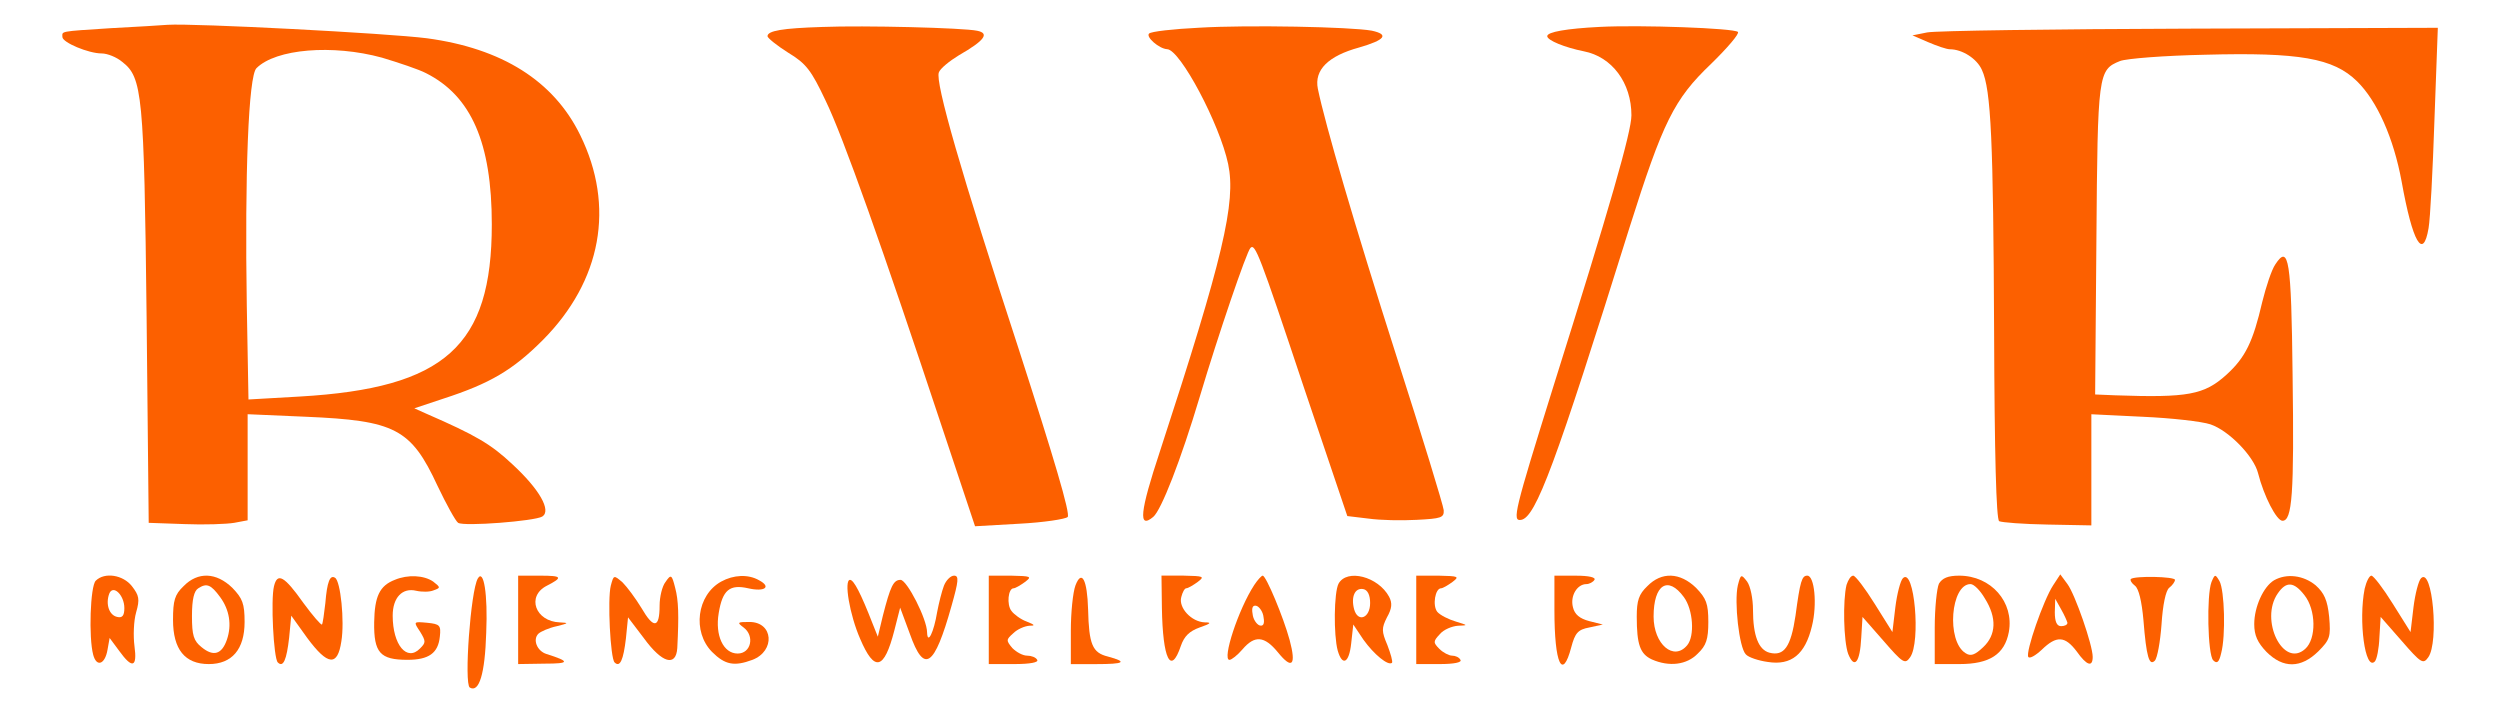 <?xml version="1.0" encoding="UTF-8" standalone="no" ?>
<!DOCTYPE svg PUBLIC "-//W3C//DTD SVG 1.1//EN" "http://www.w3.org/Graphics/SVG/1.1/DTD/svg11.dtd">
<svg xmlns="http://www.w3.org/2000/svg" xmlns:xlink="http://www.w3.org/1999/xlink" version="1.1" width="579" height="164" viewBox="0 0 579 164" xml:space="preserve">
<desc>Created with Fabric.js 5.2.4</desc>
<defs>
</defs>
<g transform="matrix(1 0 0 1 289.5 82)" id="4b125397-568b-4c7b-8511-538c493df758"  >
<rect style="stroke: none; stroke-width: 1; stroke-dasharray: none; stroke-linecap: butt; stroke-dashoffset: 0; stroke-linejoin: miter; stroke-miterlimit: 4; fill: rgb(255,255,255); fill-rule: nonzero; opacity: 1; visibility: hidden;" vector-effect="non-scaling-stroke"  x="-289.5" y="-82" rx="0" ry="0" width="579" height="164" />
</g>
<g transform="matrix(Infinity NaN NaN Infinity 0 0)" id="6cfadcfe-101e-4073-9ed0-0df6b07b72ea"  >
</g>
<g transform="matrix(0.75 0 0 0.75 289.5 82)"  >
<g style="opacity: 1;" vector-effect="non-scaling-stroke"   >
		<g transform="matrix(0.13 0 0 -0.13 -283.85 -24.56)"  >
<path style="stroke: none; stroke-width: 1; stroke-dasharray: none; stroke-linecap: butt; stroke-dashoffset: 0; stroke-linejoin: miter; stroke-miterlimit: 4; fill: rgb(252,96,0); fill-rule: nonzero; opacity: 1;" vector-effect="non-scaling-stroke"  transform=" translate(-727.54, -974.82)" d="M 205 1560 C 80 1552 90 1553 90 1539 C 90 1526 152 1500 183 1500 C 197 1500 219 1491 232 1480 C 280 1443 284 1403 290 875 L 295 385 L 380 382 C 427 380 480 382 498 385 L 530 391 L 530 517 L 530 643 L 668 637 C 880 628 918 609 981 473 C 1002 429 1024 389 1030 385 C 1044 376 1212 389 1230 400 C 1252 414 1223 465 1159 524 C 1108 572 1072 593 955 644 L 926 657 L 995 680 C 1106 716 1160 748 1231 819 C 1371 960 1403 1137 1320 1306 C 1257 1435 1134 1512 956 1536 C 863 1548 402 1572 340 1568 C 326 1567 266 1563 205 1560 z M 849 1490 C 889 1478 937 1462 954 1453 C 1061 1399 1110 1288 1110 1094 C 1110 805 999 705 654 685 L 532 678 L 528 901 C 523 1213 532 1447 551 1465 C 597 1511 732 1522 849 1490 z" stroke-linecap="round" />
</g>
		<g transform="matrix(0.13 0 0 -0.13 -102.6 -24)"  >
<path style="stroke: none; stroke-width: 1; stroke-dasharray: none; stroke-linecap: butt; stroke-dashoffset: 0; stroke-linejoin: miter; stroke-miterlimit: 4; fill: rgb(252,96,0); fill-rule: nonzero; opacity: 1;" vector-effect="non-scaling-stroke"  transform=" translate(-2086.89, -970.64)" d="M 1860 1563 C 1765 1560 1730 1554 1730 1541 C 1730 1537 1752 1519 1779 1502 C 1822 1476 1834 1460 1868 1388 C 1909 1304 2003 1039 2145 611 L 2223 377 L 2328 383 C 2386 386 2438 394 2443 399 C 2450 406 2410 540 2327 797 C 2189 1219 2128 1432 2137 1455 C 2140 1464 2162 1482 2185 1496 C 2246 1531 2258 1548 2228 1554 C 2195 1561 1960 1567 1860 1563 z" stroke-linecap="round" />
</g>
		<g transform="matrix(0.13 0 0 -0.13 13.42 -24.86)"  >
<path style="stroke: none; stroke-width: 1; stroke-dasharray: none; stroke-linecap: butt; stroke-dashoffset: 0; stroke-linejoin: miter; stroke-miterlimit: 4; fill: rgb(252,96,0); fill-rule: nonzero; opacity: 1;" vector-effect="non-scaling-stroke"  transform=" translate(-2957.07, -977.04)" d="M 2733 1561 C 2672 1558 2618 1552 2614 1547 C 2606 1539 2638 1511 2657 1510 C 2688 1509 2782 1332 2802 1237 C 2821 1146 2790 1014 2640 555 C 2592 410 2588 369 2624 399 C 2643 415 2689 532 2735 686 C 2778 830 2846 1030 2855 1038 C 2866 1049 2876 1024 2981 709 L 3085 401 L 3135 395 C 3163 391 3214 390 3250 392 C 3308 395 3315 397 3314 415 C 3313 426 3263 590 3202 780 C 3102 1093 3032 1333 3015 1416 C 3006 1461 3040 1494 3113 1514 C 3175 1532 3185 1545 3143 1554 C 3094 1563 2849 1568 2733 1561 z" stroke-linecap="round" />
</g>
		<g transform="matrix(0.13 0 0 -0.13 116.53 -24.99)"  >
<path style="stroke: none; stroke-width: 1; stroke-dasharray: none; stroke-linecap: butt; stroke-dashoffset: 0; stroke-linejoin: miter; stroke-miterlimit: 4; fill: rgb(252,96,0); fill-rule: nonzero; opacity: 1;" vector-effect="non-scaling-stroke"  transform=" translate(-3730.35, -978.09)" d="M 3665 1563 C 3586 1559 3540 1551 3540 1541 C 3540 1531 3582 1514 3627 1505 C 3694 1492 3740 1430 3740 1353 C 3740 1314 3689 1136 3554 707 C 3462 412 3456 388 3478 392 C 3513 398 3560 525 3735 1085 C 3815 1338 3841 1391 3929 1475 C 3968 1513 3997 1547 3993 1551 C 3984 1560 3762 1568 3665 1563 z" stroke-linecap="round" />
</g>
		<g transform="matrix(0.13 0 0 -0.13 285.68 -23.92)"  >
<path style="stroke: none; stroke-width: 1; stroke-dasharray: none; stroke-linecap: butt; stroke-dashoffset: 0; stroke-linejoin: miter; stroke-miterlimit: 4; fill: rgb(252,96,0); fill-rule: nonzero; opacity: 1;" vector-effect="non-scaling-stroke"  transform=" translate(-4999, -970)" d="M 4410 1550 L 4375 1543 L 4412 1527 C 4433 1518 4456 1510 4464 1510 C 4493 1510 4528 1488 4540 1461 C 4562 1414 4567 1291 4569 840 C 4570 549 4574 394 4581 389 C 4587 386 4638 382 4696 381 L 4800 379 L 4800 511 L 4800 643 L 4923 637 C 4990 634 5062 626 5083 619 C 5127 604 5186 543 5196 503 C 5210 448 5240 390 5254 390 C 5277 390 5282 452 5278 737 C 5275 1010 5269 1048 5237 999 C 5228 986 5215 946 5206 910 C 5184 815 5166 778 5121 737 C 5068 689 5029 682 4857 688 L 4809 690 L 4812 1058 C 4815 1453 4816 1461 4868 1482 C 4883 1488 4974 1495 5070 1497 C 5294 1503 5375 1489 5431 1434 C 5479 1387 5518 1299 5537 1196 C 5563 1051 5588 1008 5601 1085 C 5605 1107 5611 1223 5615 1343 L 5623 1561 L 5034 1559 C 4710 1558 4429 1554 4410 1550 z" stroke-linecap="round" />
</g>
		<g transform="matrix(0.13 0 0 -0.13 -350.66 81.97)"  >
<path style="stroke: none; stroke-width: 1; stroke-dasharray: none; stroke-linecap: butt; stroke-dashoffset: 0; stroke-linejoin: miter; stroke-miterlimit: 4; fill: rgb(252,96,0); fill-rule: nonzero; opacity: 1;" vector-effect="non-scaling-stroke"  transform=" translate(-226.45, -175.88)" d="M 182 268 C 169 255 165 133 176 92 C 184 62 204 69 210 104 L 215 132 L 238 101 C 269 58 281 62 274 113 C 271 136 272 172 278 193 C 287 224 285 233 268 255 C 247 282 203 289 182 268 z M 250 203 C 250 185 245 179 233 182 C 214 186 205 212 214 237 C 223 260 250 234 250 203 z" stroke-linecap="round" />
</g>
		<g transform="matrix(0.13 0 0 -0.13 -321.52 82.08)"  >
<path style="stroke: none; stroke-width: 1; stroke-dasharray: none; stroke-linecap: butt; stroke-dashoffset: 0; stroke-linejoin: miter; stroke-miterlimit: 4; fill: rgb(252,96,0); fill-rule: nonzero; opacity: 1;" vector-effect="non-scaling-stroke"  transform=" translate(-445, -175.02)" d="M 385 255 C 364 235 360 221 360 175 C 360 105 388 70 445 70 C 500 70 530 105 530 170 C 530 214 525 226 501 251 C 463 288 419 290 385 255 z M 472 229 C 494 199 500 163 488 128 C 476 93 456 87 428 110 C 409 125 405 138 405 184 C 405 224 410 244 420 250 C 440 263 450 259 472 229 z" stroke-linecap="round" />
</g>
		<g transform="matrix(0.13 0 0 -0.13 -291.03 82.29)"  >
<path style="stroke: none; stroke-width: 1; stroke-dasharray: none; stroke-linecap: butt; stroke-dashoffset: 0; stroke-linejoin: miter; stroke-miterlimit: 4; fill: rgb(252,96,0); fill-rule: nonzero; opacity: 1;" vector-effect="non-scaling-stroke"  transform=" translate(-673.69, -173.44)" d="M 594 255 C 586 223 593 84 603 74 C 616 61 624 80 630 133 L 635 185 L 673 132 C 722 66 745 64 754 124 C 762 172 752 268 739 275 C 727 283 720 265 716 215 C 713 189 710 167 708 164 C 706 162 686 185 664 215 C 618 280 602 288 594 255 z" stroke-linecap="round" />
</g>
		<g transform="matrix(0.13 0 0 -0.13 -260.26 81.51)"  >
<path style="stroke: none; stroke-width: 1; stroke-dasharray: none; stroke-linecap: butt; stroke-dashoffset: 0; stroke-linejoin: miter; stroke-miterlimit: 4; fill: rgb(252,96,0); fill-rule: nonzero; opacity: 1;" vector-effect="non-scaling-stroke"  transform=" translate(-904.44, -179.31)" d="M 875 270 C 839 256 827 231 826 169 C 825 97 840 80 905 80 C 956 80 978 96 982 135 C 985 162 982 165 952 168 C 919 171 919 171 935 147 C 949 124 949 121 935 107 C 904 75 870 115 870 185 C 870 228 893 252 926 244 C 939 241 958 241 967 245 C 984 251 984 252 966 266 C 944 281 906 283 875 270 z" stroke-linecap="round" />
</g>
		<g transform="matrix(0.13 0 0 -0.13 -238.68 85.95)"  >
<path style="stroke: none; stroke-width: 1; stroke-dasharray: none; stroke-linecap: butt; stroke-dashoffset: 0; stroke-linejoin: miter; stroke-miterlimit: 4; fill: rgb(252,96,0); fill-rule: nonzero; opacity: 1;" vector-effect="non-scaling-stroke"  transform=" translate(-1066.27, -146.03)" d="M 1068 274 C 1051 245 1035 24 1049 15 C 1071 2 1085 47 1088 145 C 1092 237 1082 298 1068 274 z" stroke-linecap="round" />
</g>
		<g transform="matrix(0.13 0 0 -0.13 -218.56 82.08)"  >
<path style="stroke: none; stroke-width: 1; stroke-dasharray: none; stroke-linecap: butt; stroke-dashoffset: 0; stroke-linejoin: miter; stroke-miterlimit: 4; fill: rgb(252,96,0); fill-rule: nonzero; opacity: 1;" vector-effect="non-scaling-stroke"  transform=" translate(-1217.19, -175)" d="M 1160 175 L 1160 70 L 1223 71 C 1283 71 1284 76 1227 94 C 1205 101 1194 128 1208 142 C 1213 147 1233 156 1252 160 C 1280 167 1281 168 1259 169 C 1201 171 1179 231 1228 256 C 1267 276 1265 280 1212 280 L 1160 280 L 1160 175 z" stroke-linecap="round" />
</g>
		<g transform="matrix(0.13 0 0 -0.13 -187.2 82.24)"  >
<path style="stroke: none; stroke-width: 1; stroke-dasharray: none; stroke-linecap: butt; stroke-dashoffset: 0; stroke-linejoin: miter; stroke-miterlimit: 4; fill: rgb(252,96,0); fill-rule: nonzero; opacity: 1;" vector-effect="non-scaling-stroke"  transform=" translate(-1452.41, -173.79)" d="M 1374 256 C 1366 224 1373 84 1383 74 C 1396 61 1404 80 1410 131 L 1415 181 L 1453 131 C 1496 72 1529 63 1532 108 C 1536 186 1535 221 1527 251 C 1519 283 1517 284 1504 265 C 1496 255 1490 229 1490 209 C 1490 155 1476 153 1447 203 C 1433 226 1413 253 1402 264 C 1381 282 1381 282 1374 256 z" stroke-linecap="round" />
</g>
		<g transform="matrix(0.13 0 0 -0.13 -159.3 82.08)"  >
<path style="stroke: none; stroke-width: 1; stroke-dasharray: none; stroke-linecap: butt; stroke-dashoffset: 0; stroke-linejoin: miter; stroke-miterlimit: 4; fill: rgb(252,96,0); fill-rule: nonzero; opacity: 1;" vector-effect="non-scaling-stroke"  transform=" translate(-1661.64, -175)" d="M 1631 266 C 1573 234 1562 147 1609 99 C 1640 68 1662 64 1705 80 C 1760 101 1755 170 1698 170 C 1669 170 1668 169 1684 157 C 1711 137 1702 95 1670 95 C 1636 95 1616 138 1625 191 C 1634 246 1651 260 1695 250 C 1734 241 1751 253 1721 269 C 1695 284 1660 282 1631 266 z" stroke-linecap="round" />
</g>
		<g transform="matrix(0.13 0 0 -0.13 -107.33 81.8)"  >
<path style="stroke: none; stroke-width: 1; stroke-dasharray: none; stroke-linecap: butt; stroke-dashoffset: 0; stroke-linejoin: miter; stroke-miterlimit: 4; fill: rgb(252,96,0); fill-rule: nonzero; opacity: 1;" vector-effect="non-scaling-stroke"  transform=" translate(-2051.43, -177.14)" d="M 2150 256 C 2145 243 2138 215 2134 194 C 2126 145 2111 115 2110 145 C 2110 177 2062 270 2047 270 C 2030 270 2023 255 2005 185 L 1993 135 L 1981 165 C 1953 237 1936 270 1927 270 C 1912 270 1926 187 1951 130 C 1985 50 2008 56 2032 149 L 2046 204 L 2069 142 C 2103 46 2127 62 2168 208 C 2185 268 2186 280 2174 280 C 2166 280 2155 269 2150 256 z" stroke-linecap="round" />
</g>
		<g transform="matrix(0.13 0 0 -0.13 -73.16 82.08)"  >
<path style="stroke: none; stroke-width: 1; stroke-dasharray: none; stroke-linecap: butt; stroke-dashoffset: 0; stroke-linejoin: miter; stroke-miterlimit: 4; fill: rgb(252,96,0); fill-rule: nonzero; opacity: 1;" vector-effect="non-scaling-stroke"  transform=" translate(-2307.74, -175)" d="M 2250 175 L 2250 70 L 2311 70 C 2348 70 2369 74 2365 80 C 2362 86 2351 90 2341 90 C 2331 90 2316 98 2306 108 C 2291 126 2291 128 2308 143 C 2318 153 2335 160 2346 161 C 2361 161 2360 163 2340 171 C 2326 176 2310 188 2304 196 C 2292 211 2296 250 2309 250 C 2313 250 2325 257 2336 265 C 2353 278 2351 279 2303 280 L 2250 280 L 2250 175 z" stroke-linecap="round" />
</g>
		<g transform="matrix(0.13 0 0 -0.13 -47.64 82.41)"  >
<path style="stroke: none; stroke-width: 1; stroke-dasharray: none; stroke-linecap: butt; stroke-dashoffset: 0; stroke-linejoin: miter; stroke-miterlimit: 4; fill: rgb(252,96,0); fill-rule: nonzero; opacity: 1;" vector-effect="non-scaling-stroke"  transform=" translate(-2499.12, -172.58)" d="M 2451 257 C 2445 241 2440 193 2440 149 L 2440 70 L 2500 70 C 2567 70 2576 75 2528 88 C 2491 97 2483 117 2481 200 C 2479 270 2466 296 2451 257 z" stroke-linecap="round" />
</g>
		<g transform="matrix(0.13 0 0 -0.13 -19.95 81.56)"  >
<path style="stroke: none; stroke-width: 1; stroke-dasharray: none; stroke-linecap: butt; stroke-dashoffset: 0; stroke-linejoin: miter; stroke-miterlimit: 4; fill: rgb(252,96,0); fill-rule: nonzero; opacity: 1;" vector-effect="non-scaling-stroke"  transform=" translate(-2706.81, -178.94)" d="M 2651 203 C 2653 82 2672 42 2696 113 C 2704 136 2716 148 2741 157 C 2767 166 2770 169 2753 169 C 2721 170 2690 204 2697 229 C 2700 241 2705 250 2709 250 C 2713 250 2725 257 2736 265 C 2753 278 2751 279 2703 280 L 2650 280 L 2651 203 z" stroke-linecap="round" />
</g>
		<g transform="matrix(0.13 0 0 -0.13 3.14 81.9)"  >
<path style="stroke: none; stroke-width: 1; stroke-dasharray: none; stroke-linecap: butt; stroke-dashoffset: 0; stroke-linejoin: miter; stroke-miterlimit: 4; fill: rgb(252,96,0); fill-rule: nonzero; opacity: 1;" vector-effect="non-scaling-stroke"  transform=" translate(-2879.96, -176.39)" d="M 2866 258 C 2828 200 2789 80 2807 80 C 2812 80 2826 91 2838 105 C 2867 139 2890 137 2922 98 C 2956 56 2966 67 2950 127 C 2935 182 2894 280 2886 280 C 2883 280 2874 270 2866 258 z M 2888 181 C 2891 165 2887 159 2878 162 C 2871 165 2863 177 2862 189 C 2859 205 2863 211 2872 208 C 2879 205 2887 193 2888 181 z" stroke-linecap="round" />
</g>
		<g transform="matrix(0.13 0 0 -0.13 35.05 81.99)"  >
<path style="stroke: none; stroke-width: 1; stroke-dasharray: none; stroke-linecap: butt; stroke-dashoffset: 0; stroke-linejoin: miter; stroke-miterlimit: 4; fill: rgb(252,96,0); fill-rule: nonzero; opacity: 1;" vector-effect="non-scaling-stroke"  transform=" translate(-3119.26, -175.67)" d="M 3060 261 C 3049 240 3048 139 3058 102 C 3069 64 3085 72 3090 119 L 3095 164 L 3119 128 C 3144 93 3178 65 3187 73 C 3189 76 3184 94 3176 115 C 3162 148 3162 155 3175 181 C 3187 202 3188 215 3180 230 C 3154 278 3080 297 3060 261 z M 3135 215 C 3135 179 3106 168 3097 200 C 3089 230 3099 252 3119 248 C 3129 246 3135 234 3135 215 z" stroke-linecap="round" />
</g>
		<g transform="matrix(0.13 0 0 -0.13 58.93 82.08)"  >
<path style="stroke: none; stroke-width: 1; stroke-dasharray: none; stroke-linecap: butt; stroke-dashoffset: 0; stroke-linejoin: miter; stroke-miterlimit: 4; fill: rgb(252,96,0); fill-rule: nonzero; opacity: 1;" vector-effect="non-scaling-stroke"  transform=" translate(-3298.41, -175)" d="M 3240 175 L 3240 70 L 3296 70 C 3330 70 3349 74 3345 80 C 3342 86 3333 90 3325 90 C 3318 90 3304 97 3295 106 C 3280 121 3280 124 3296 141 C 3305 152 3325 160 3339 161 C 3364 162 3363 162 3334 171 C 3317 176 3297 186 3290 194 C 3278 209 3285 250 3299 250 C 3303 250 3315 257 3326 265 C 3343 278 3341 279 3293 280 L 3240 280 L 3240 175 z" stroke-linecap="round" />
</g>
		<g transform="matrix(0.13 0 0 -0.13 101.48 82.17)"  >
<path style="stroke: none; stroke-width: 1; stroke-dasharray: none; stroke-linecap: butt; stroke-dashoffset: 0; stroke-linejoin: miter; stroke-miterlimit: 4; fill: rgb(252,96,0); fill-rule: nonzero; opacity: 1;" vector-effect="non-scaling-stroke"  transform=" translate(-3617.5, -174.36)" d="M 3560 198 C 3560 70 3579 30 3600 110 C 3609 144 3616 152 3643 157 L 3675 164 L 3643 172 C 3620 178 3608 188 3604 205 C 3597 232 3614 260 3636 260 C 3643 260 3652 265 3655 270 C 3659 276 3642 280 3611 280 L 3560 280 L 3560 198 z" stroke-linecap="round" />
</g>
		<g transform="matrix(0.13 0 0 -0.13 130.48 82.06)"  >
<path style="stroke: none; stroke-width: 1; stroke-dasharray: none; stroke-linecap: butt; stroke-dashoffset: 0; stroke-linejoin: miter; stroke-miterlimit: 4; fill: rgb(252,96,0); fill-rule: nonzero; opacity: 1;" vector-effect="non-scaling-stroke"  transform=" translate(-3835, -175.21)" d="M 3775 255 C 3755 236 3750 221 3750 183 C 3750 116 3758 94 3786 81 C 3827 63 3869 68 3895 95 C 3915 114 3920 129 3920 170 C 3920 214 3915 226 3891 251 C 3853 288 3809 290 3775 255 z M 3862 229 C 3884 199 3888 137 3870 115 C 3838 76 3790 117 3790 183 C 3790 259 3824 281 3862 229 z" stroke-linecap="round" />
</g>
		<g transform="matrix(0.13 0 0 -0.13 162.32 81.86)"  >
<path style="stroke: none; stroke-width: 1; stroke-dasharray: none; stroke-linecap: butt; stroke-dashoffset: 0; stroke-linejoin: miter; stroke-miterlimit: 4; fill: rgb(252,96,0); fill-rule: nonzero; opacity: 1;" vector-effect="non-scaling-stroke"  transform=" translate(-4073.82, -176.66)" d="M 3984 257 C 3975 218 3987 109 4003 93 C 4009 86 4033 78 4055 75 C 4111 66 4144 93 4160 160 C 4173 212 4166 280 4149 280 C 4136 280 4132 267 4121 185 C 4110 111 4094 88 4059 97 C 4033 104 4020 138 4020 199 C 4020 225 4014 255 4006 266 C 3992 284 3991 284 3984 257 z" stroke-linecap="round" />
</g>
		<g transform="matrix(0.13 0 0 -0.13 194.51 81.79)"  >
<path style="stroke: none; stroke-width: 1; stroke-dasharray: none; stroke-linecap: butt; stroke-dashoffset: 0; stroke-linejoin: miter; stroke-miterlimit: 4; fill: rgb(252,96,0); fill-rule: nonzero; opacity: 1;" vector-effect="non-scaling-stroke"  transform=" translate(-4315.27, -177.24)" d="M 4236 258 C 4227 221 4229 124 4240 94 C 4255 57 4268 74 4271 133 L 4274 182 L 4324 125 C 4370 72 4375 69 4387 86 C 4413 122 4397 301 4370 274 C 4364 268 4356 237 4352 205 L 4345 146 L 4303 213 C 4280 250 4257 280 4252 280 C 4246 280 4240 270 4236 258 z" stroke-linecap="round" />
</g>
		<g transform="matrix(0.13 0 0 -0.13 223.01 82.08)"  >
<path style="stroke: none; stroke-width: 1; stroke-dasharray: none; stroke-linecap: butt; stroke-dashoffset: 0; stroke-linejoin: miter; stroke-miterlimit: 4; fill: rgb(252,96,0); fill-rule: nonzero; opacity: 1;" vector-effect="non-scaling-stroke"  transform=" translate(-4528.95, -175)" d="M 4450 261 C 4445 250 4440 203 4440 156 L 4440 70 L 4499 70 C 4570 70 4606 93 4616 146 C 4629 217 4574 280 4498 280 C 4471 280 4458 274 4450 261 z M 4559 226 C 4588 180 4586 139 4555 110 C 4535 91 4525 88 4513 96 C 4467 125 4478 260 4525 260 C 4533 260 4548 245 4559 226 z" stroke-linecap="round" />
</g>
		<g transform="matrix(0.13 0 0 -0.13 250.23 81.82)"  >
<path style="stroke: none; stroke-width: 1; stroke-dasharray: none; stroke-linecap: butt; stroke-dashoffset: 0; stroke-linejoin: miter; stroke-miterlimit: 4; fill: rgb(252,96,0); fill-rule: nonzero; opacity: 1;" vector-effect="non-scaling-stroke"  transform=" translate(-4733.12, -176.96)" d="M 4716 257 C 4693 222 4650 98 4657 87 C 4660 82 4674 90 4689 104 C 4724 138 4744 137 4772 100 C 4796 66 4810 62 4810 87 C 4810 115 4768 236 4750 260 L 4733 283 L 4716 257 z M 4750 168 C 4750 163 4743 160 4735 160 C 4725 160 4720 170 4720 193 L 4721 225 L 4735 200 C 4743 186 4749 172 4750 168 z" stroke-linecap="round" />
</g>
		<g transform="matrix(0.13 0 0 -0.13 278.78 81.98)"  >
<path style="stroke: none; stroke-width: 1; stroke-dasharray: none; stroke-linecap: butt; stroke-dashoffset: 0; stroke-linejoin: miter; stroke-miterlimit: 4; fill: rgb(252,96,0); fill-rule: nonzero; opacity: 1;" vector-effect="non-scaling-stroke"  transform=" translate(-4947.25, -175.79)" d="M 4895 272 C 4893 269 4897 262 4905 256 C 4914 249 4921 219 4925 175 C 4932 86 4939 65 4952 78 C 4958 84 4965 123 4968 164 C 4971 211 4978 244 4986 251 C 4994 257 5000 266 5000 270 C 5000 278 4904 280 4895 272 z" stroke-linecap="round" />
</g>
		<g transform="matrix(0.13 0 0 -0.13 298.36 81.82)"  >
<path style="stroke: none; stroke-width: 1; stroke-dasharray: none; stroke-linecap: butt; stroke-dashoffset: 0; stroke-linejoin: miter; stroke-miterlimit: 4; fill: rgb(252,96,0); fill-rule: nonzero; opacity: 1;" vector-effect="non-scaling-stroke"  transform=" translate(-5094.13, -177.01)" d="M 5083 265 C 5071 234 5074 92 5087 79 C 5096 70 5101 74 5106 96 C 5117 137 5114 245 5102 267 C 5092 284 5091 284 5083 265 z" stroke-linecap="round" />
</g>
		<g transform="matrix(0.13 0 0 -0.13 321.78 82.18)"  >
<path style="stroke: none; stroke-width: 1; stroke-dasharray: none; stroke-linecap: butt; stroke-dashoffset: 0; stroke-linejoin: miter; stroke-miterlimit: 4; fill: rgb(252,96,0); fill-rule: nonzero; opacity: 1;" vector-effect="non-scaling-stroke"  transform=" translate(-5269.78, -174.26)" d="M 5227 269 C 5202 254 5180 206 5180 165 C 5180 138 5188 121 5209 99 C 5249 59 5291 60 5332 100 C 5360 128 5362 135 5358 182 C 5354 222 5346 239 5326 257 C 5297 281 5257 286 5227 269 z M 5299 234 C 5327 199 5328 130 5301 106 C 5249 59 5192 175 5236 238 C 5256 267 5274 266 5299 234 z" stroke-linecap="round" />
</g>
		<g transform="matrix(0.13 0 0 -0.13 354.5 81.88)"  >
<path style="stroke: none; stroke-width: 1; stroke-dasharray: none; stroke-linecap: butt; stroke-dashoffset: 0; stroke-linejoin: miter; stroke-miterlimit: 4; fill: rgb(252,96,0); fill-rule: nonzero; opacity: 1;" vector-effect="non-scaling-stroke"  transform=" translate(-5515.18, -176.56)" d="M 5436 249 C 5421 173 5437 53 5460 76 C 5465 81 5470 107 5471 133 L 5474 182 L 5524 125 C 5570 72 5575 69 5587 86 C 5613 122 5597 301 5570 274 C 5564 268 5556 237 5552 205 L 5545 146 L 5503 213 C 5480 250 5457 280 5452 280 C 5447 280 5440 266 5436 249 z" stroke-linecap="round" />
</g>
</g>
</g>
</svg>